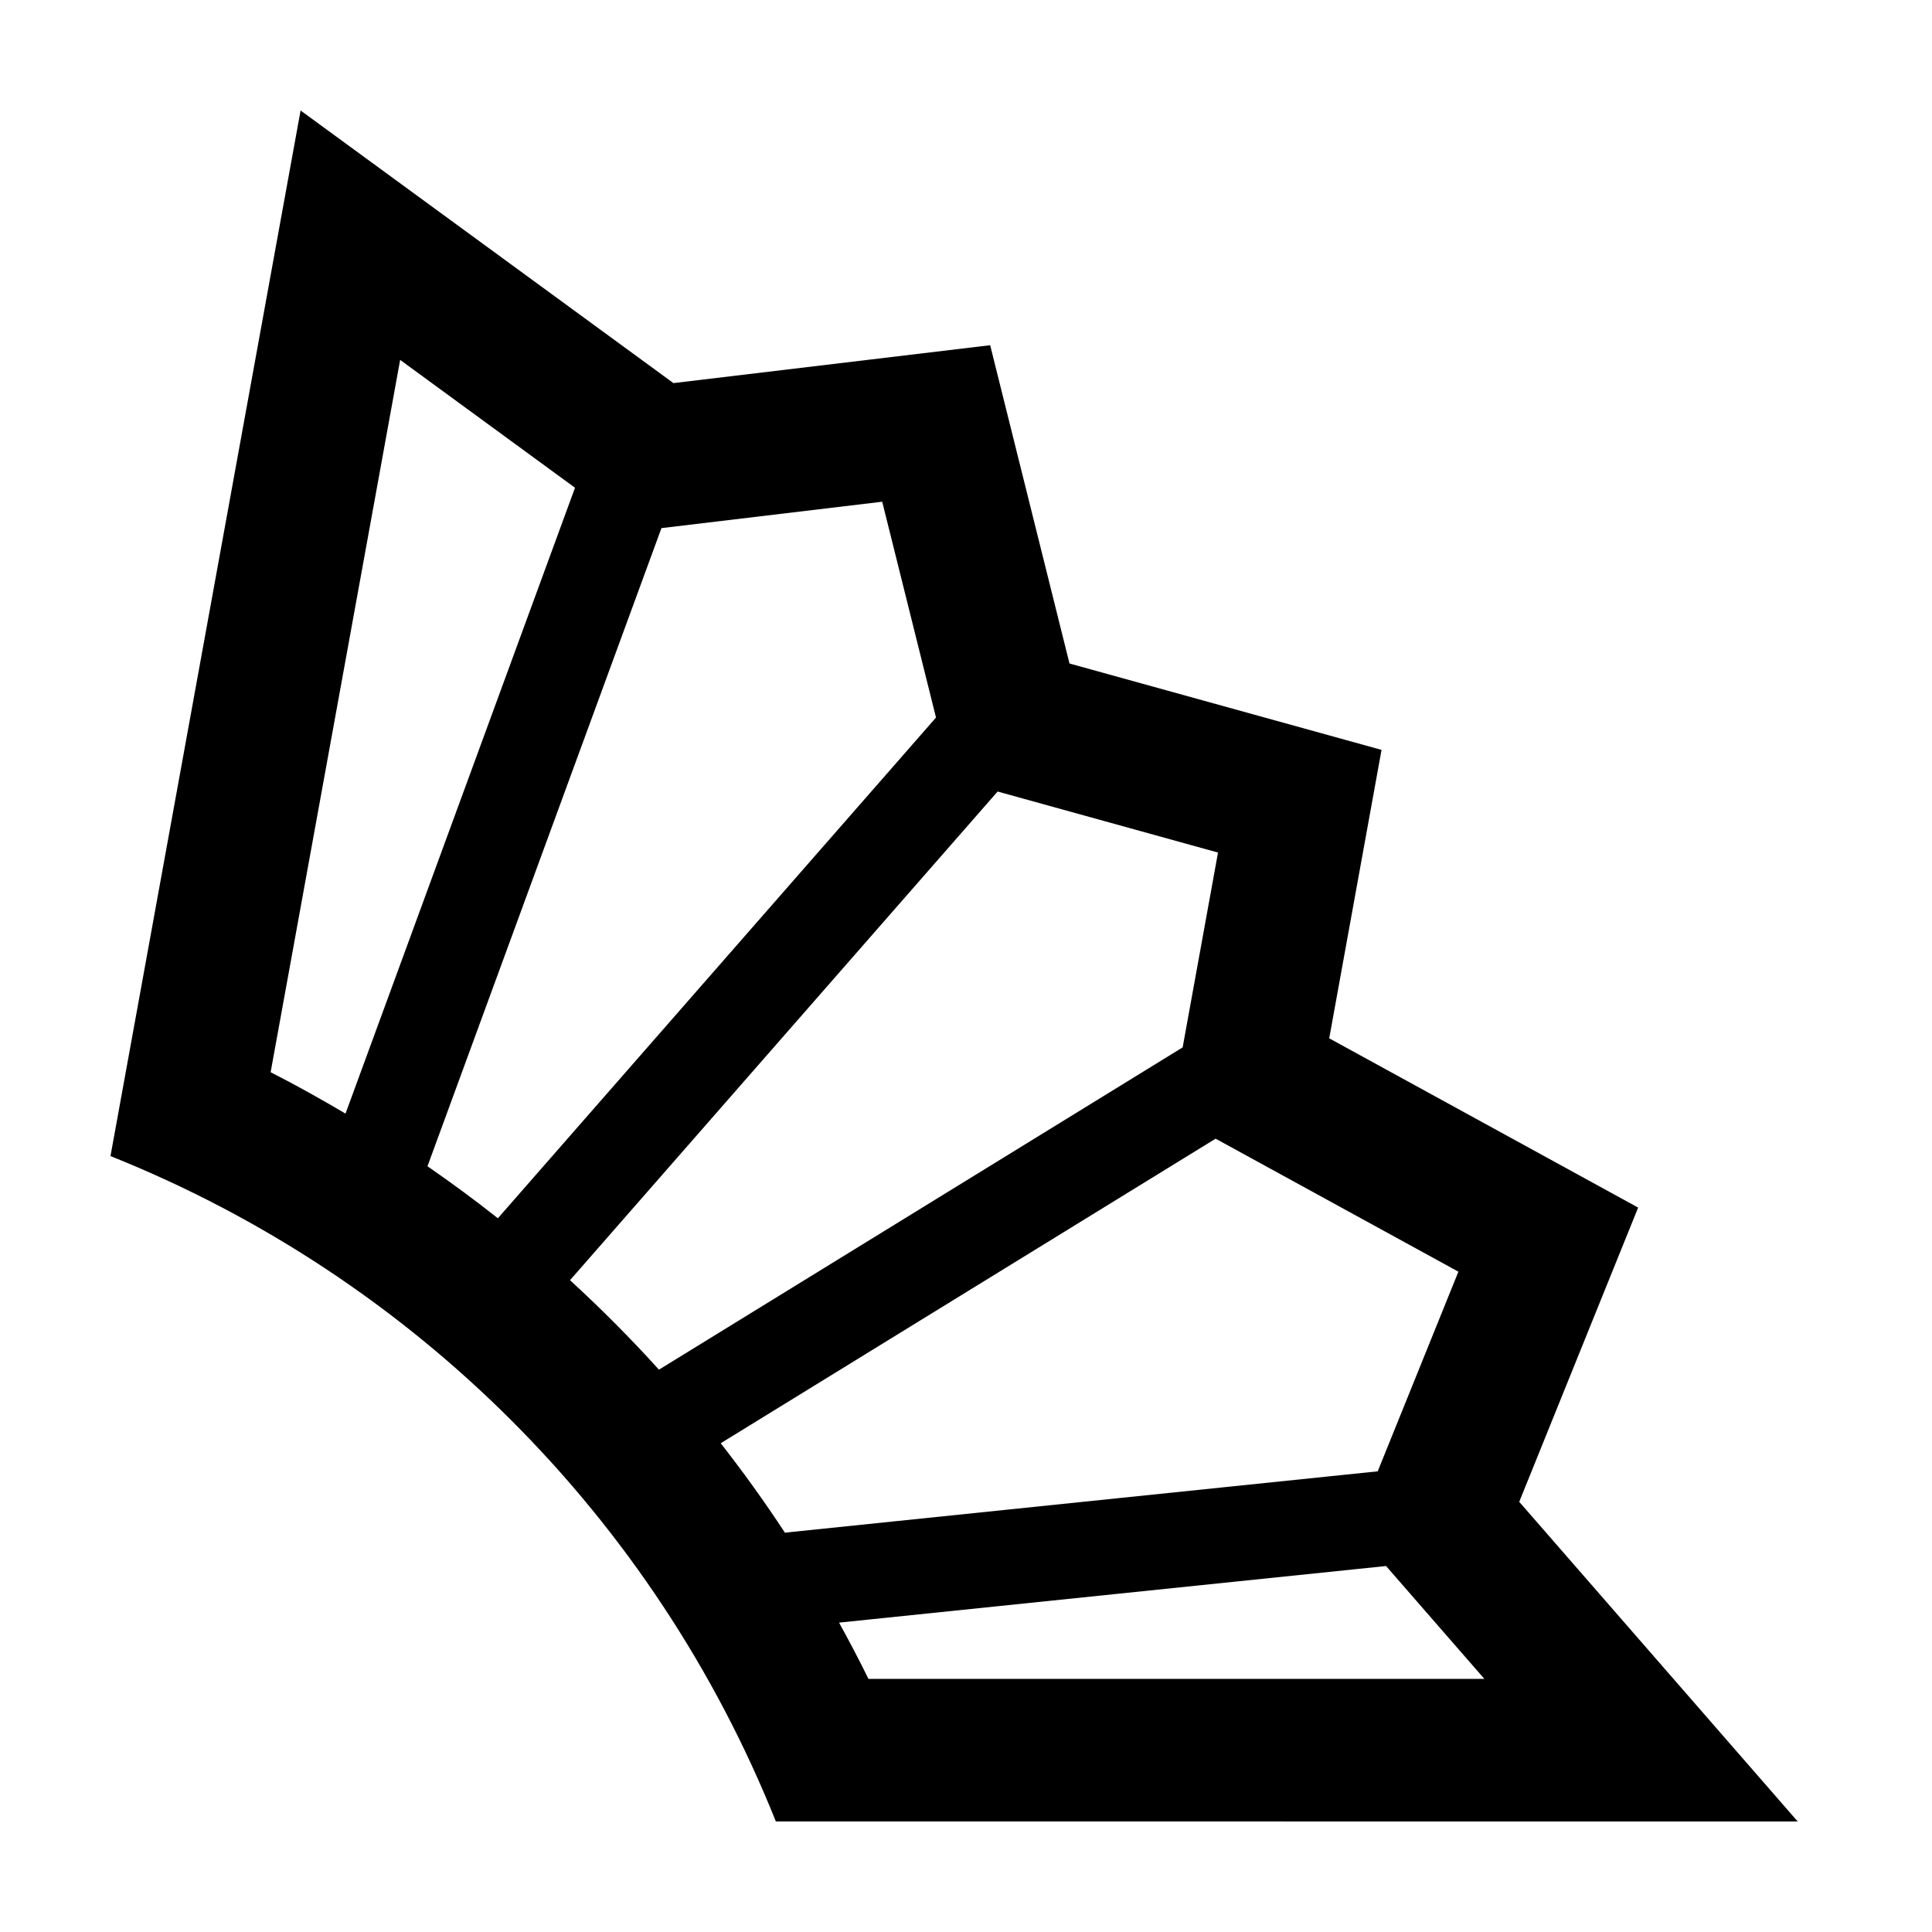 <?xml version="1.0" encoding="UTF-8"?>
<!-- Uploaded to: ICON Repo, www.svgrepo.com, Generator: ICON Repo Mixer Tools -->
<svg fill="#000000" width="800px" height="800px" version="1.1" viewBox="144 144 512 512" xmlns="http://www.w3.org/2000/svg">
 <path d="m620.41 626.71-73.797-84.715 31.512-77.973-81.867-44.855 13.863-76.438-82.695-22.895-21.02-84.348-83.934 10.039-98.812-72.242-50.379 277.09c80.43 32.172 144.16 95.906 176.33 176.33zm-246.26-37.785c-2.469-5.043-5.09-10-7.789-14.914l144.96-15 26.055 29.914zm-158.43-160.77 34.324-188.78 46.34 33.883-60.82 165.86c-6.5-3.844-13.094-7.543-19.844-10.969zm60.219 38.699c-6.051-4.812-12.293-9.375-18.652-13.789l62.004-169.11 58.504-6.996 14.254 57.199zm19.121 16.41 113.32-129.5 58.406 16.172-9.367 51.629-138.79 85.41c-7.473-8.273-15.352-16.172-23.562-23.707zm39.941 43.207 131.15-80.711 64.34 35.25-21.383 52.906-157.1 16.254c-5.344-8.145-11.027-16.043-17.012-23.699z"/>
</svg>